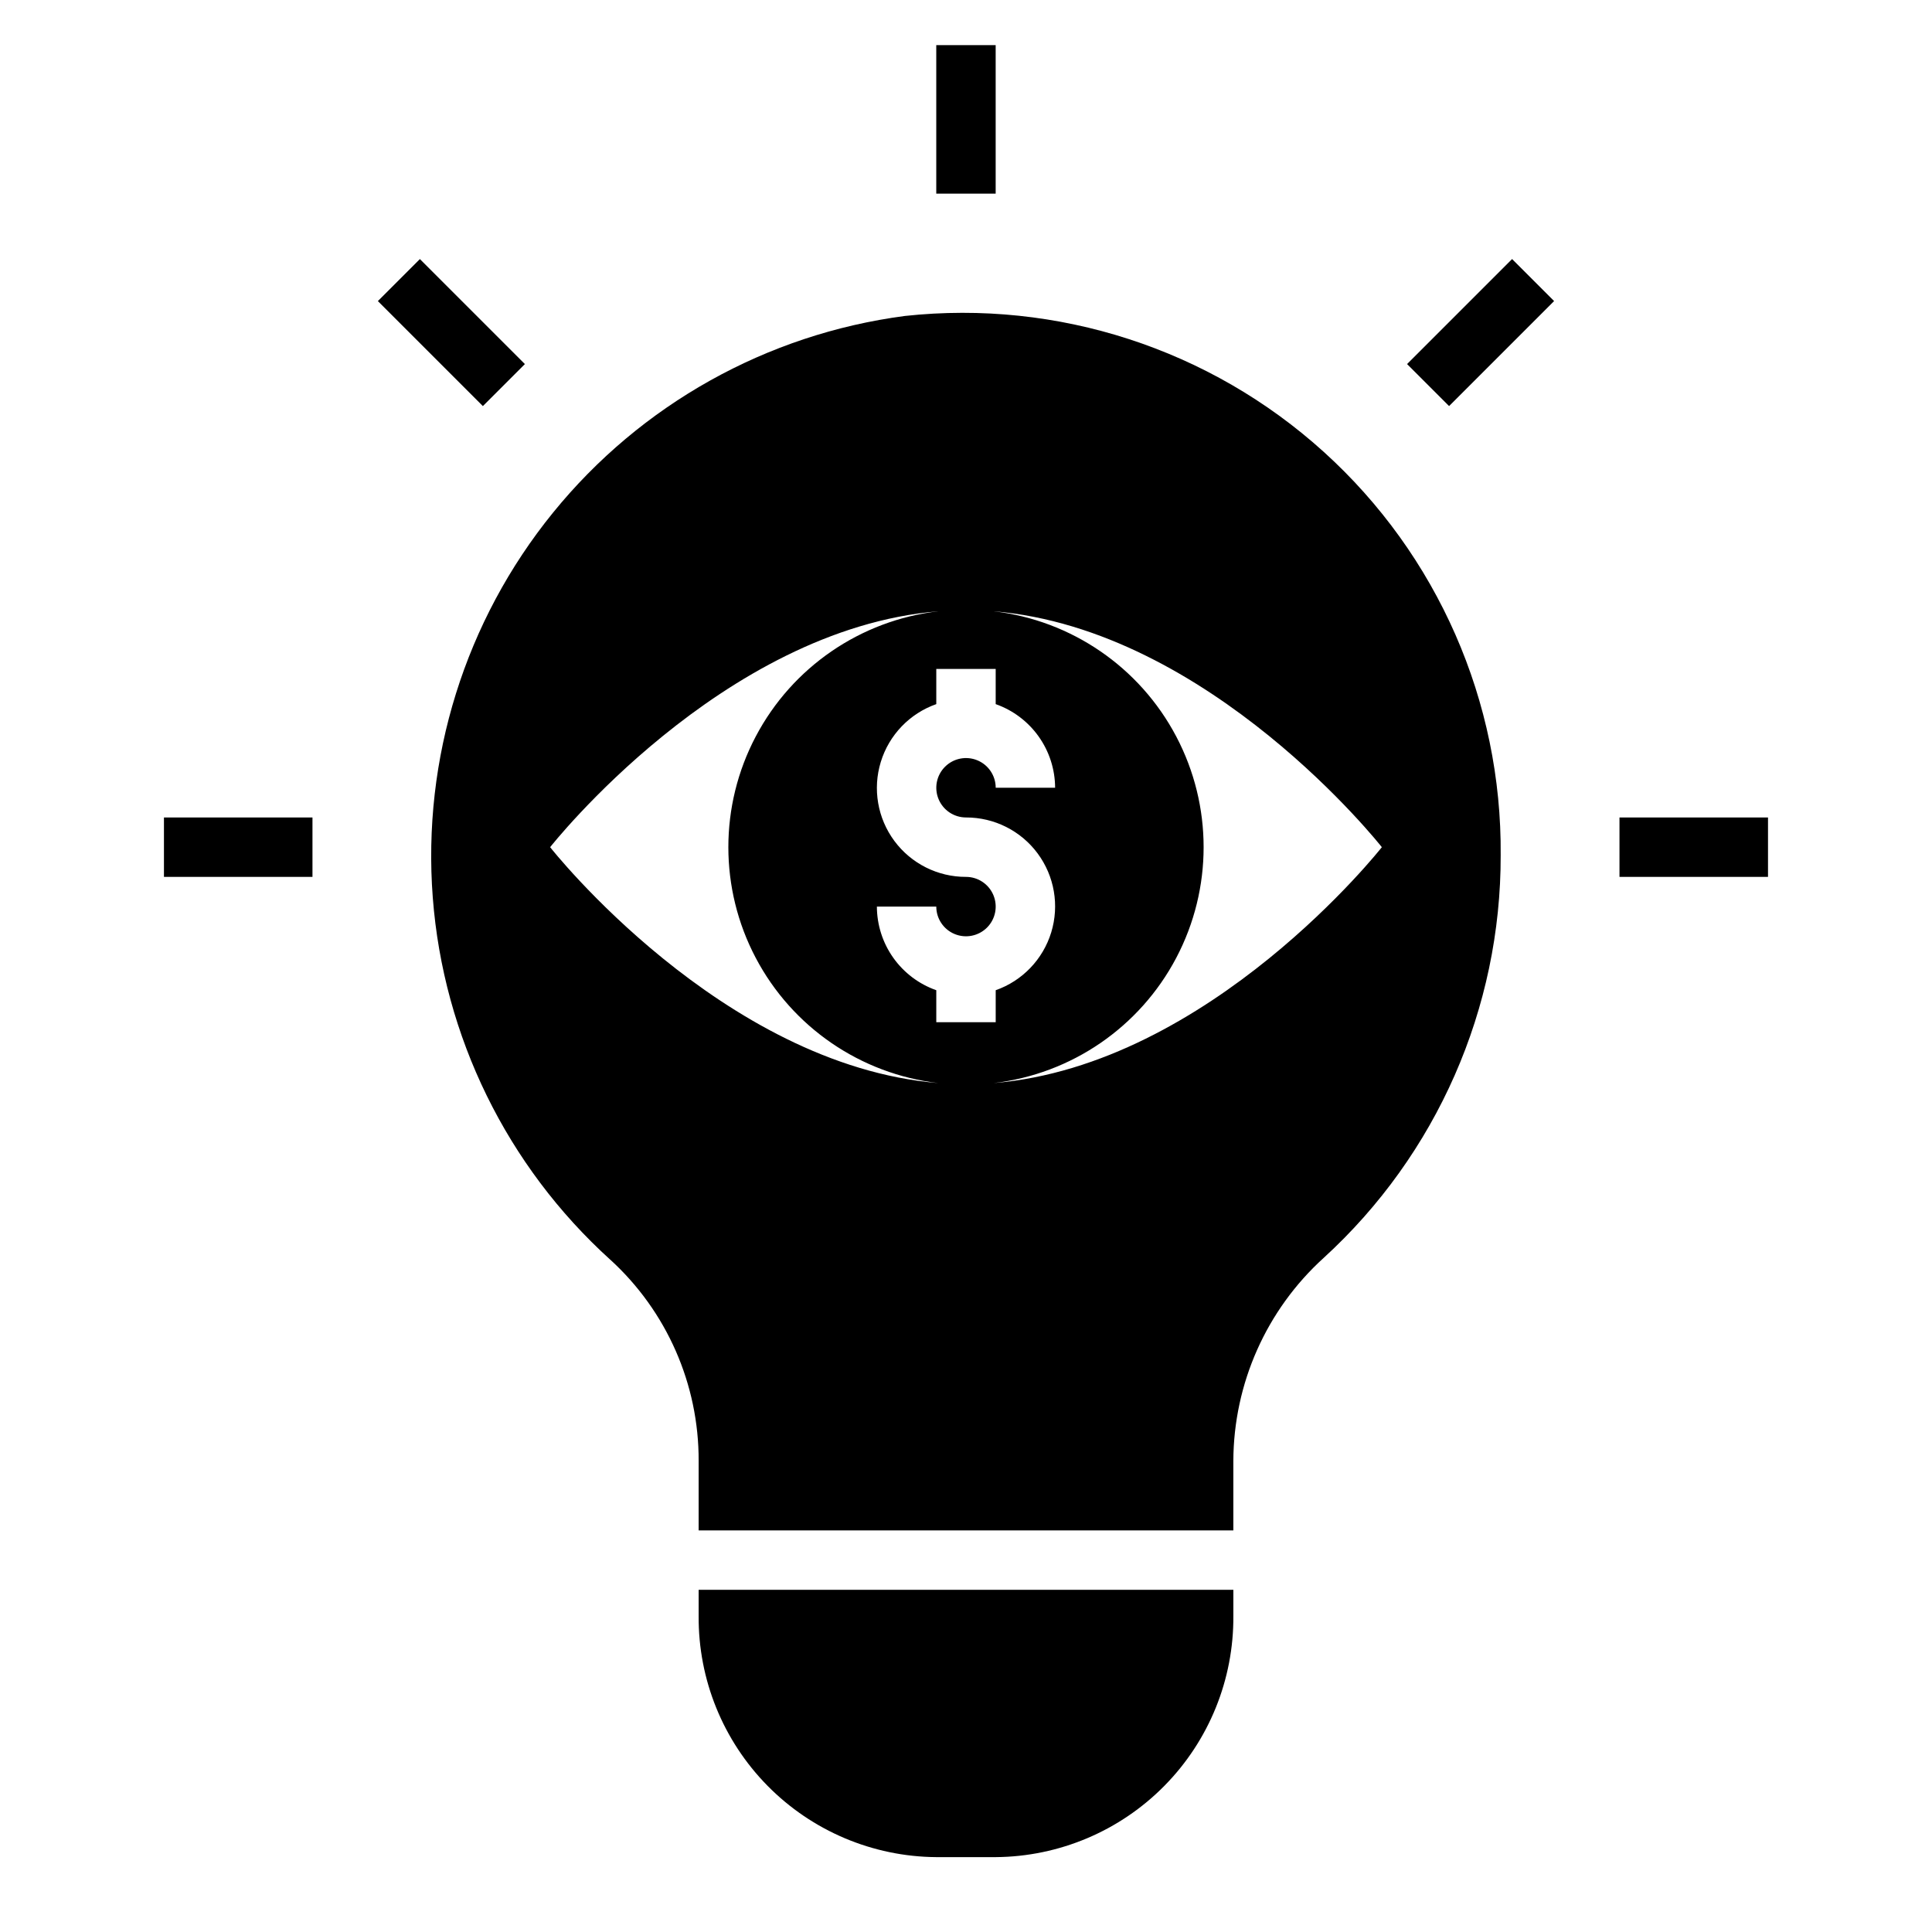 <?xml version="1.0" encoding="UTF-8"?>
<!-- Uploaded to: ICON Repo, www.svgrepo.com, Generator: ICON Repo Mixer Tools -->
<svg fill="#000000" width="800px" height="800px" version="1.1" viewBox="144 144 512 512" xmlns="http://www.w3.org/2000/svg">
 <g>
  <path d="m329.15 572.26c-0.121 16.824 6.445 33.008 18.254 44.992 11.812 11.984 27.898 18.785 44.723 18.906h15.746c16.824-0.125 32.914-6.93 44.723-18.918 11.812-11.984 18.375-28.172 18.254-44.996v-6.934h-141.7z"/>
  <path d="m305.71 477.81c14.992 13.672 23.504 33.047 23.438 53.34v18.418h141.7v-18.398c0.066-20.508 8.758-40.047 23.949-53.824 29.965-27.383 46.992-66.133 46.898-106.72 0.34-40.68-16.715-79.562-46.875-106.86-30.156-27.301-70.543-40.41-110.99-36.035-36.617 4.805-70 23.461-93.277 52.133-23.281 28.668-34.684 65.172-31.863 102 2.82 36.82 19.648 71.164 47.02 95.957zm70.672-93.555h15.742c0 3.184 1.918 6.055 4.859 7.273s6.328 0.543 8.582-1.707c2.25-2.25 2.922-5.637 1.703-8.578-1.215-2.941-4.086-4.859-7.269-4.859-7.484 0.02-14.527-3.519-18.984-9.527-4.457-6.012-5.793-13.781-3.598-20.934 2.191-7.152 7.652-12.84 14.707-15.324v-9.32h15.742v9.324h0.004c4.59 1.617 8.566 4.617 11.387 8.586 2.82 3.969 4.34 8.711 4.356 13.578h-15.742c0-3.184-1.918-6.055-4.859-7.273-2.941-1.219-6.328-0.543-8.578 1.707-2.254 2.254-2.926 5.637-1.707 8.578s4.09 4.859 7.273 4.859c7.481-0.016 14.527 3.519 18.98 9.527 4.457 6.012 5.793 13.781 3.602 20.934-2.195 7.152-7.652 12.84-14.711 15.32v8.477l-15.746 0.004v-8.48c-4.59-1.617-8.566-4.613-11.387-8.582-2.82-3.969-4.34-8.715-4.356-13.582zm133.82-15.742s-45.453 57.812-102.89 62.516c20.617-2.402 38.727-14.812 48.402-33.176 9.676-18.363 9.676-40.316 0-58.68-9.676-18.367-27.785-30.777-48.402-33.18 57.438 4.707 102.89 62.52 102.89 62.52zm-117.52-62.52c-20.621 2.402-38.727 14.812-48.402 33.18-9.68 18.363-9.68 40.316 0 58.68 9.676 18.363 27.781 30.773 48.402 33.176-57.441-4.703-102.89-62.516-102.89-62.516s45.453-57.812 102.89-62.52z"/>
  <path d="m392.12 155.96h15.742v39.359h-15.742z"/>
  <path d="m187.45 360.64h39.359v15.742h-39.359z"/>
  <path d="m573.18 360.64h39.359v15.742h-39.359z"/>
  <path d="m244.14 223.79 11.133-11.133 27.828 27.828-11.133 11.133z"/>
  <path d="m516.89 240.48 27.828-27.828 11.133 11.133-27.828 27.828z"/>
 </g>
</svg>